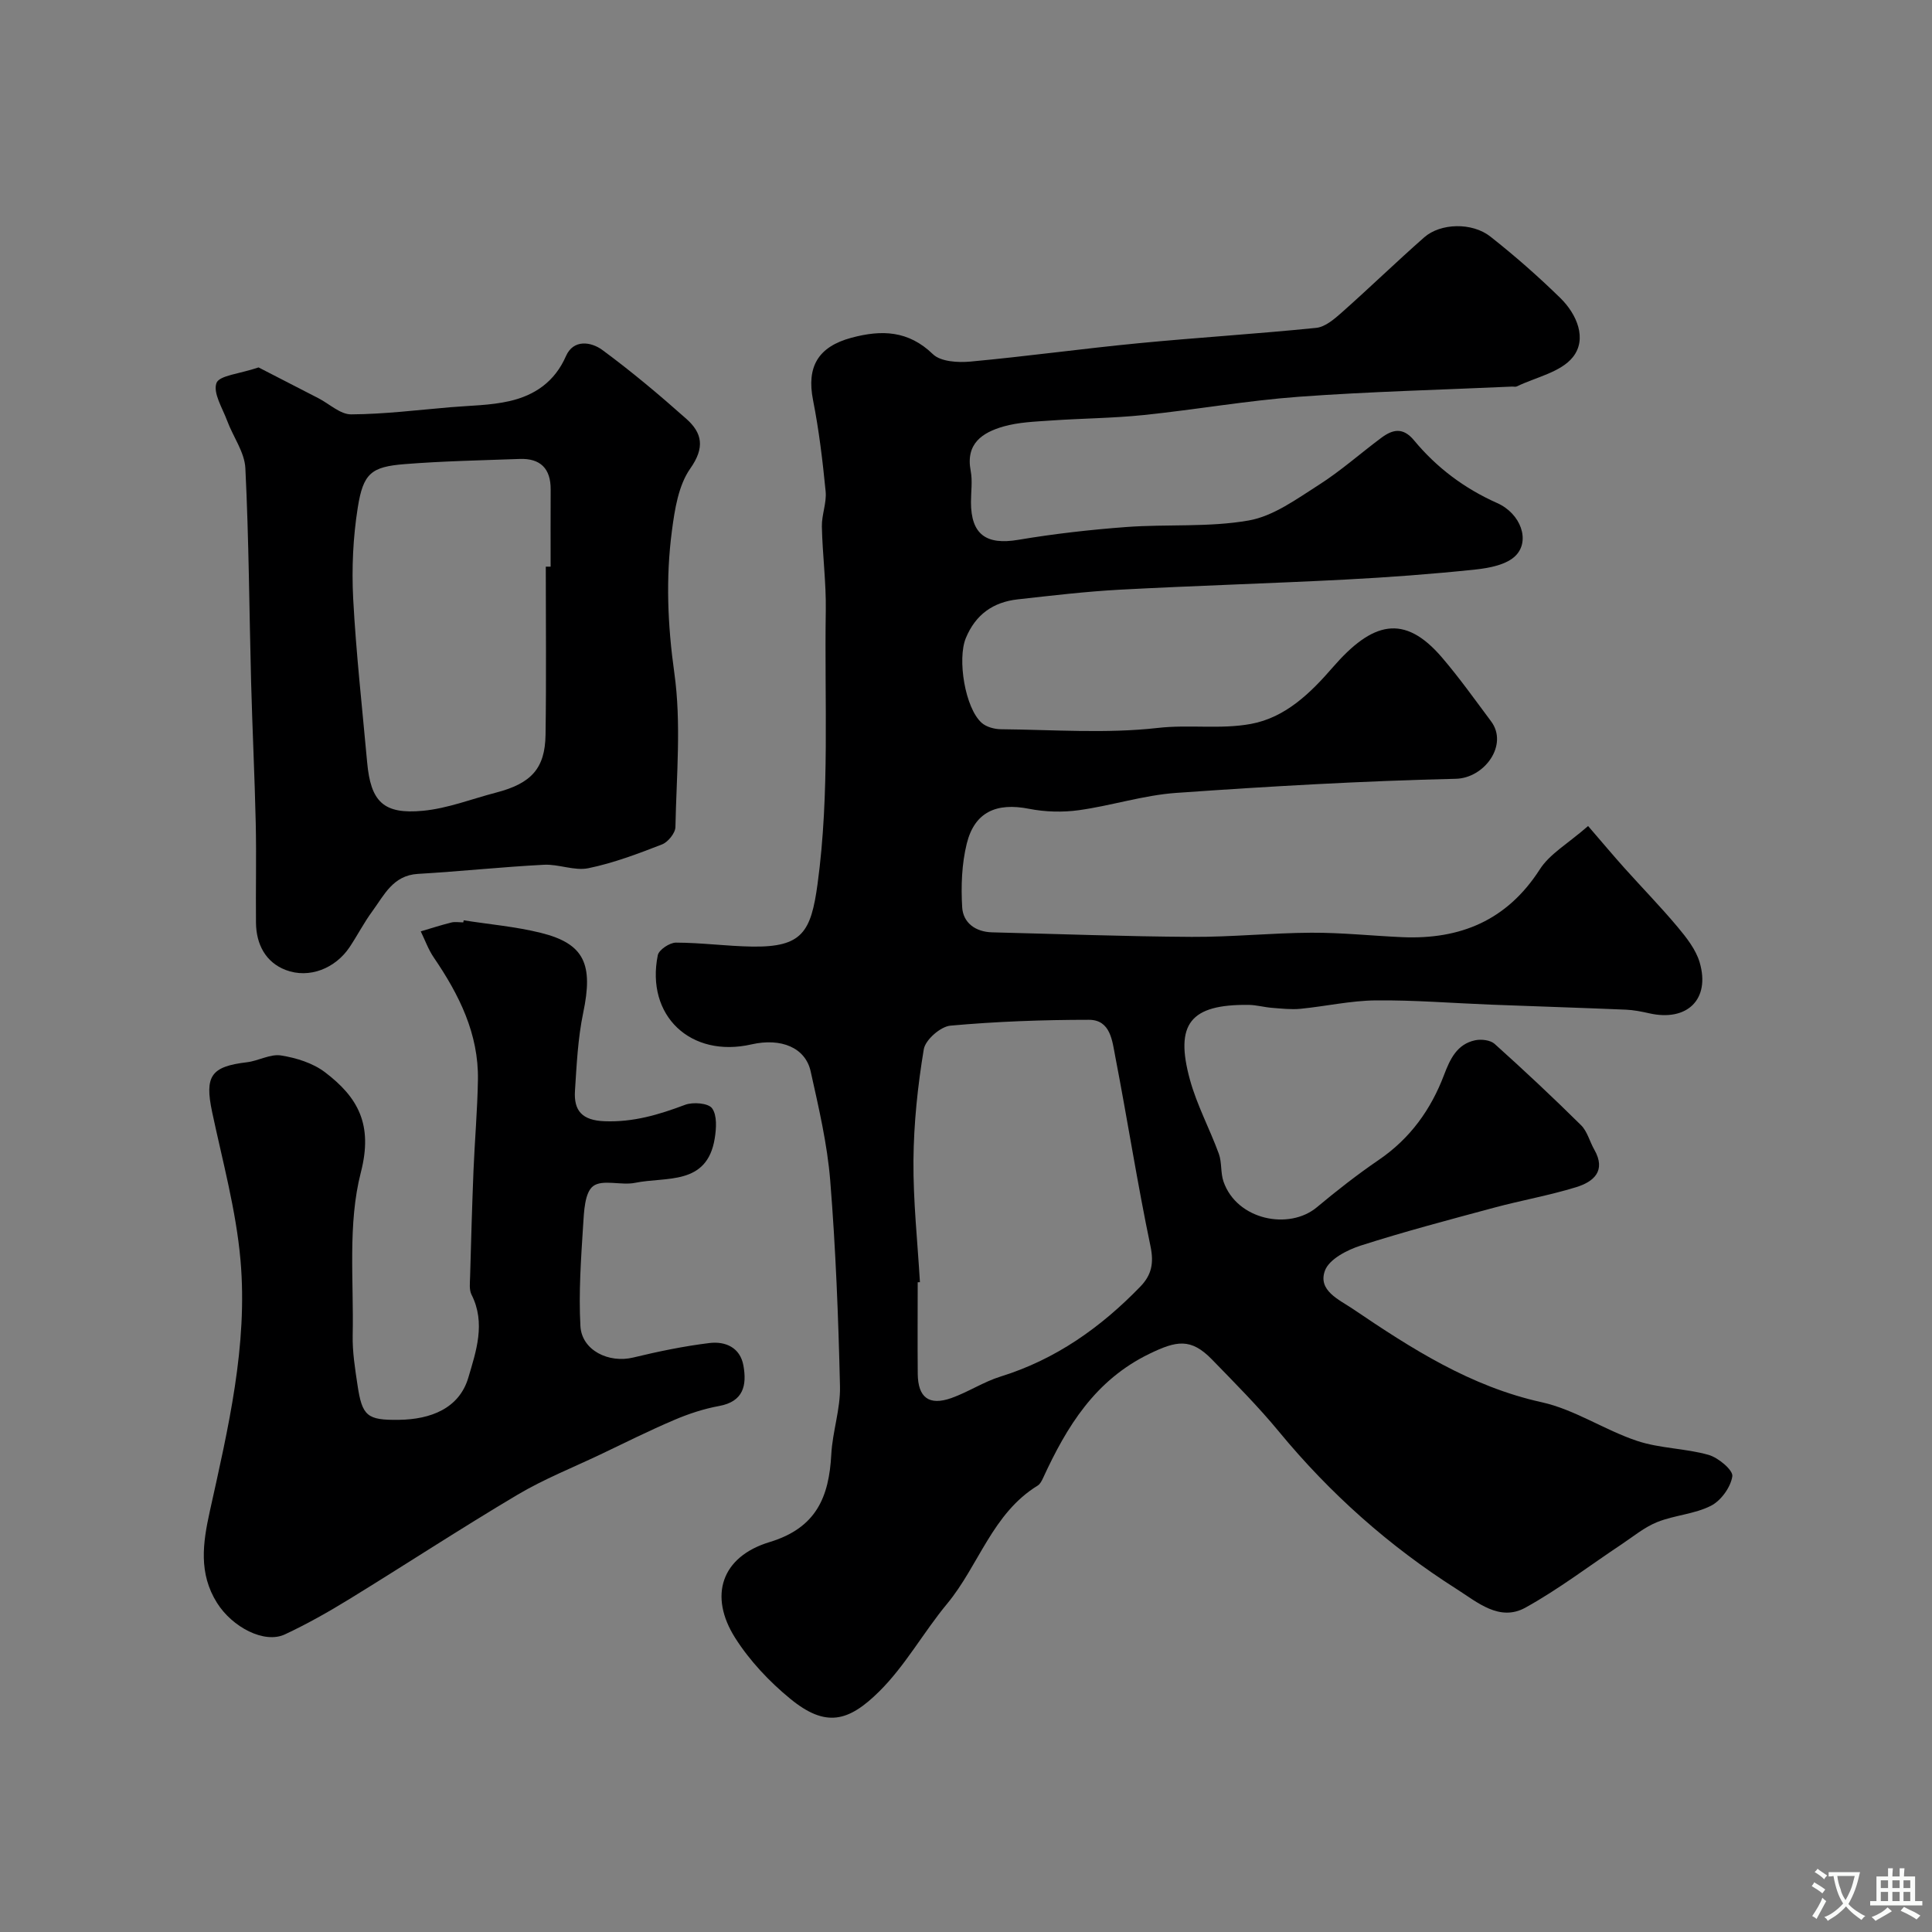 <svg enable-background="new 0 0 400 400" viewBox="0 0 400 400" xmlns="http://www.w3.org/2000/svg"><rect x="0" y="0" width="400" height="400" fill="#808080" stroke="none"/><g fill="#000001"><path d="m328.8 171.02c2.68 3.1 5.08 5.97 7.57 8.75 3.64 4.06 7.46 7.97 10.96 12.15 1.83 2.19 3.77 4.65 4.56 7.31 2.26 7.67-2.59 12.35-10.45 10.56-1.58-.36-3.21-.68-4.82-.75-9.32-.39-18.64-.68-27.97-1.04-7.94-.31-15.87-.96-23.8-.88-5.21.05-10.39 1.23-15.6 1.74-1.95.19-3.95-.05-5.92-.2-1.63-.13-3.24-.6-4.86-.61-12-.12-15.3 3.89-12.1 15.52 1.44 5.24 4.09 10.15 5.97 15.29.66 1.81.34 3.97.98 5.79 2.77 7.96 13.58 10.09 19.31 5.31 4.13-3.45 8.4-6.79 12.84-9.82 6.49-4.43 10.79-10.41 13.52-17.63 1.24-3.26 2.68-6.34 6.42-7.13 1.26-.27 3.15-.05 4.03.74 6.09 5.47 12.07 11.07 17.89 16.83 1.31 1.29 1.79 3.39 2.75 5.07 2.53 4.43-.18 6.67-3.75 7.77-5.58 1.72-11.37 2.73-17.01 4.25-9.24 2.49-18.51 4.93-27.62 7.85-2.8.9-6.48 2.8-7.37 5.14-1.56 4.15 2.89 6.03 5.74 7.95 12.14 8.22 24.36 16.08 39.13 19.34 6.83 1.51 13.01 5.76 19.74 8 4.73 1.58 9.98 1.53 14.81 2.9 2.01.57 5.09 3.16 4.91 4.42-.33 2.26-2.34 5.05-4.42 6.11-3.39 1.73-7.52 1.94-11.11 3.37-2.66 1.06-4.99 3.01-7.42 4.63-6.61 4.39-12.96 9.26-19.88 13.09-5.36 2.97-9.97-1.12-14.23-3.83-14-8.89-26.24-19.79-36.82-32.62-4.31-5.23-9.12-10.05-13.85-14.92-4.38-4.51-7.37-3.89-12.96-1.18-11.27 5.47-17.11 15.07-22.01 25.71-.27.58-.61 1.26-1.11 1.57-9.39 5.75-12.2 16.55-18.76 24.47-4.9 5.91-8.68 12.85-14.09 18.19-6.32 6.24-11.02 7.52-18.39 1.48-4.34-3.56-8.39-7.86-11.39-12.58-5.54-8.73-2.87-16.84 7.12-19.86 9.66-2.93 12.3-9.31 12.77-18.16.25-4.71 1.91-9.4 1.8-14.08-.33-14.21-.88-28.43-2.02-42.59-.61-7.6-2.39-15.14-4.05-22.62-1.09-4.93-6.13-6.99-12.26-5.59-12.57 2.87-21.93-5.92-19.39-18.47.23-1.12 2.46-2.6 3.75-2.6 5.27.01 10.53.74 15.8.82 10.34.15 12.17-3 13.53-12.99 2.56-18.87 1.4-37.73 1.7-56.6.09-5.79-.69-11.58-.81-17.38-.05-2.42 1.01-4.9.78-7.27-.62-6.33-1.38-12.68-2.61-18.91-1.36-6.88 1.03-11.05 7.98-12.91 6.21-1.66 11.74-1.52 16.84 3.41 1.61 1.56 5.2 1.77 7.78 1.53 11.58-1.07 23.12-2.67 34.7-3.79 12.28-1.19 24.61-1.94 36.88-3.19 1.88-.19 3.78-1.85 5.33-3.22 5.75-5.1 11.27-10.46 17.04-15.53 3.36-2.95 9.91-3.14 13.7-.14 5.03 3.97 9.88 8.22 14.47 12.71 3.44 3.37 5.59 8.47 2.6 12.23-2.49 3.13-7.64 4.16-11.63 6.08-.27.13-.66.01-.99.03-14.69.67-29.4 1.03-44.06 2.1-10.77.79-21.45 2.68-32.19 3.79-6.4.66-12.87.69-19.29 1.14-3.26.23-6.62.34-9.73 1.23-4.36 1.25-7.87 3.53-6.79 9.18.4 2.09.06 4.32.06 6.49 0 6.69 3.16 8.91 9.76 7.8 7.42-1.25 14.93-2.1 22.44-2.66 8.43-.62 17.04.1 25.3-1.35 5.13-.9 9.93-4.45 14.52-7.37 4.54-2.89 8.6-6.52 12.93-9.74 2.35-1.75 4.48-2.26 6.79.53 4.68 5.64 10.39 9.94 17.2 12.97 4.92 2.19 6.87 7.81 3.84 10.88-1.86 1.89-5.42 2.57-8.31 2.88-9 .95-18.05 1.62-27.09 2.09-15.53.8-31.07 1.26-46.6 2.09-7.04.38-14.07 1.22-21.09 2-5.09.56-8.74 3.13-10.76 8.03-1.78 4.33-.17 14.46 3.29 17.54.97.86 2.64 1.31 4 1.32 10.83.1 21.76.94 32.46-.27 6.51-.74 13 .33 19.28-.83 7.16-1.32 12.35-6.41 16.96-11.73 8.14-9.38 14.74-11.21 22.6-2.02 3.61 4.22 6.84 8.76 10.16 13.21 3.64 4.87-1.36 11.76-7.29 11.9-19.31.45-38.62 1.56-57.9 2.92-6.76.48-13.39 2.64-20.14 3.58-3.38.47-7 .37-10.35-.29-6.7-1.32-11.24.64-12.87 7.2-1.05 4.24-1.21 8.83-.95 13.21.2 3.2 2.75 5.08 6.19 5.17 13.77.34 27.53.86 41.3.94 8.27.05 16.53-.82 24.8-.86 6.27-.03 12.53.64 18.8.92 12.02.52 21.68-3.45 28.47-13.99 2.04-3.23 5.8-5.33 10.03-9.02zm-138.34 94.44c-.15.01-.31.02-.46.02 0 6.32-.05 12.64.01 18.97.05 4.9 2.34 6.64 6.97 5 3.48-1.24 6.66-3.36 10.18-4.45 11.41-3.54 20.75-10.17 28.94-18.63 2.31-2.39 2.83-4.82 2.1-8.34-2.73-13.04-4.77-26.22-7.3-39.3-.62-3.18-.95-7.59-5.44-7.59-9.57 0-19.16.35-28.69 1.21-2.05.19-5.18 2.93-5.51 4.89-1.26 7.58-2.07 15.31-2.14 22.99-.07 8.41.85 16.82 1.34 25.23z"/><path d="m96 190.54c5.32.84 10.74 1.3 15.95 2.59 9.07 2.25 10.91 6.51 8.79 16.59-1.1 5.27-1.35 10.74-1.7 16.13-.26 4.12 1.48 6.11 6.12 6.29 5.97.23 11.26-1.36 16.68-3.4 1.64-.62 4.81-.36 5.59.72 1.06 1.46.88 4.16.55 6.22-1.58 9.85-10.07 7.89-16.48 9.21-2.88.59-6.74-.78-8.69.68-1.76 1.32-1.9 5.28-2.08 8.12-.44 6.95-.94 13.94-.56 20.87.28 5.03 5.88 7.73 10.94 6.5 5.2-1.26 10.47-2.35 15.77-3 3.29-.4 6.37.91 7.04 4.68.72 4.06.03 7.44-5.05 8.36-3.17.58-6.32 1.62-9.29 2.89-5.17 2.2-10.2 4.72-15.27 7.14-5.74 2.73-11.71 5.1-17.15 8.33-11.76 6.98-23.21 14.48-34.87 21.64-4.3 2.64-8.73 5.14-13.3 7.28-4.26 2-10.9-1.49-14.06-6.52-3.84-6.12-2.94-12.38-1.5-18.92 3.79-17.15 7.92-34.39 6.36-52.06-.91-10.32-3.72-20.49-5.88-30.69-1.56-7.4-.24-9.38 7.2-10.26 2.39-.28 4.84-1.76 7.06-1.41 3.17.5 6.61 1.57 9.12 3.48 6.79 5.16 9.99 10.78 7.42 20.73-2.75 10.68-1.45 22.43-1.69 33.72-.07 3.41.48 6.86.99 10.26.97 6.51 1.99 7.34 8.61 7.25 6.51-.09 12.46-2.33 14.35-8.76 1.58-5.36 3.64-11.28.66-17.14-.53-1.04-.33-2.51-.3-3.77.2-7.3.41-14.6.7-21.9.26-6.26.81-12.52.92-18.79.17-9.56-3.9-17.68-9.14-25.36-1.13-1.65-1.81-3.6-2.7-5.41 2.1-.62 4.19-1.3 6.32-1.83.78-.2 1.66-.03 2.49-.03.03-.12.06-.28.08-.43z"/><path d="m53.53 76.07c3.73 1.91 8.07 4.14 12.4 6.38 2.27 1.17 4.53 3.36 6.78 3.34 6.86-.04 13.72-.9 20.57-1.48 4.07-.35 8.23-.36 12.18-1.26 5.23-1.19 9.38-3.99 11.72-9.33 1.55-3.54 5.22-2.96 7.53-1.26 6.03 4.44 11.79 9.28 17.39 14.26 3.3 2.93 3.87 5.95.81 10.29-2.45 3.49-3.22 8.47-3.8 12.91-1.29 9.78-.89 19.48.5 29.39 1.47 10.45.44 21.26.23 31.91-.02 1.26-1.53 3.12-2.78 3.61-4.97 1.93-10.03 3.85-15.23 4.92-2.9.6-6.16-.87-9.22-.71-8.7.45-17.38 1.38-26.08 1.89-5.18.3-6.99 4.4-9.46 7.76-1.73 2.35-3.07 4.98-4.7 7.42-2.92 4.36-8.33 6.59-13.23 4.71-4.14-1.59-6.1-5.31-6.14-9.78-.07-6.84.1-13.69-.05-20.54-.22-9.76-.7-19.51-.96-29.27-.39-14.76-.46-29.54-1.19-44.29-.16-3.33-2.55-6.52-3.77-9.83-.97-2.62-2.97-5.76-2.21-7.82.62-1.58 4.76-1.87 8.71-3.22zm59.47 41.25h1c0-5.33-.02-10.66.01-15.99.02-4.32-2.13-6.47-6.42-6.31-7.93.29-15.88.44-23.79 1.07-6.92.55-8.6 1.87-9.73 9.01-.98 6.17-1.27 12.56-.95 18.81.6 11.32 1.87 22.6 2.89 33.89.74 8.19 3.37 10.85 11.59 10.06 5.11-.49 10.07-2.45 15.1-3.76 7.28-1.89 10.15-4.98 10.25-11.98.17-11.6.05-23.2.05-34.8z"/></g><path d="m377.9 391.2c-.2.3-.4.5-.6.8-.7-.6-1.4-1-2.2-1.5.2-.3.4-.5.5-.8.6.4 1.4.8 2.3 1.5zm-1.8 6.1c-.2-.2-.5-.4-.9-.6.4-.6.8-1.2 1.2-1.9s.7-1.3.9-1.9c.3.3.5.5.8.7-.7 1.3-1.4 2.6-2 3.7zm2.2-9c-.3.3-.5.5-.6.8-.6-.6-1.3-1.1-2-1.5.3-.3.5-.5.6-.7.6.5 1.3.9 2 1.4zm.3.2v-.9h2 4.5c-.3 1.3-.6 2.5-1 3.6s-.9 2.1-1.4 3c.4.5 1 1 1.6 1.4s1.2.8 1.9 1.1c-.3.2-.5.4-.8.8-.4-.3-1-.7-1.6-1.2s-1.2-1.1-1.6-1.6c-.5.6-1.1 1.1-1.7 1.6s-1.4.9-2.1 1.4c-.1-.3-.3-.5-.7-.8.6-.2 1.2-.5 1.9-1s1.4-1.1 2-1.8c-.5-.8-.9-1.6-1.2-2.5s-.6-2-.8-3.2c-.4.1-.7.1-1 .1zm2.5 2.7c.2 1 .7 1.7 1 2.2.3-.5.6-1.1 1-2s.6-1.9.9-3h-3.2-.4c.1.9.3 1.8.7 2.8z" fill="#fafbfa"/><path d="m396.5 388.5v1.5 3.6h1.5v.9c-.4 0-1 0-1.7 0h-7.9c-.5 0-.9 0-1.2 0v-.9h1.3v-3.5c0-.7 0-1.2 0-1.6h2.4c0-.8 0-1.4 0-1.7h1c0 .3-.1.8-.1 1.7h1.5c0-.8 0-1.4 0-1.7h1c0 .3-.1.9-.1 1.7zm-8.2 9.2c-.2-.3-.5-.5-.8-.8.8-.3 1.4-.6 1.9-.9s1-.7 1.4-1.1c.3.3.6.5.9.8-1.6 1-2.8 1.6-3.4 2zm2.6-6.8v-1.6h-1.5v1.6zm0 2.7v-1.9h-1.5v1.9zm2.4-2.7v-1.6h-1.5v1.6zm0 2.7v-1.9h-1.5v1.9zm.2 2 .7-.8c.4.2.9.5 1.6.8s1.3.7 1.8 1c-.3.3-.5.5-.8.8-.4-.3-1.5-1-3.3-1.8zm2-4.7v-1.6h-1.4v1.6zm0 2.7v-1.9h-1.4v1.9z" fill="#fafbfa"/></svg>